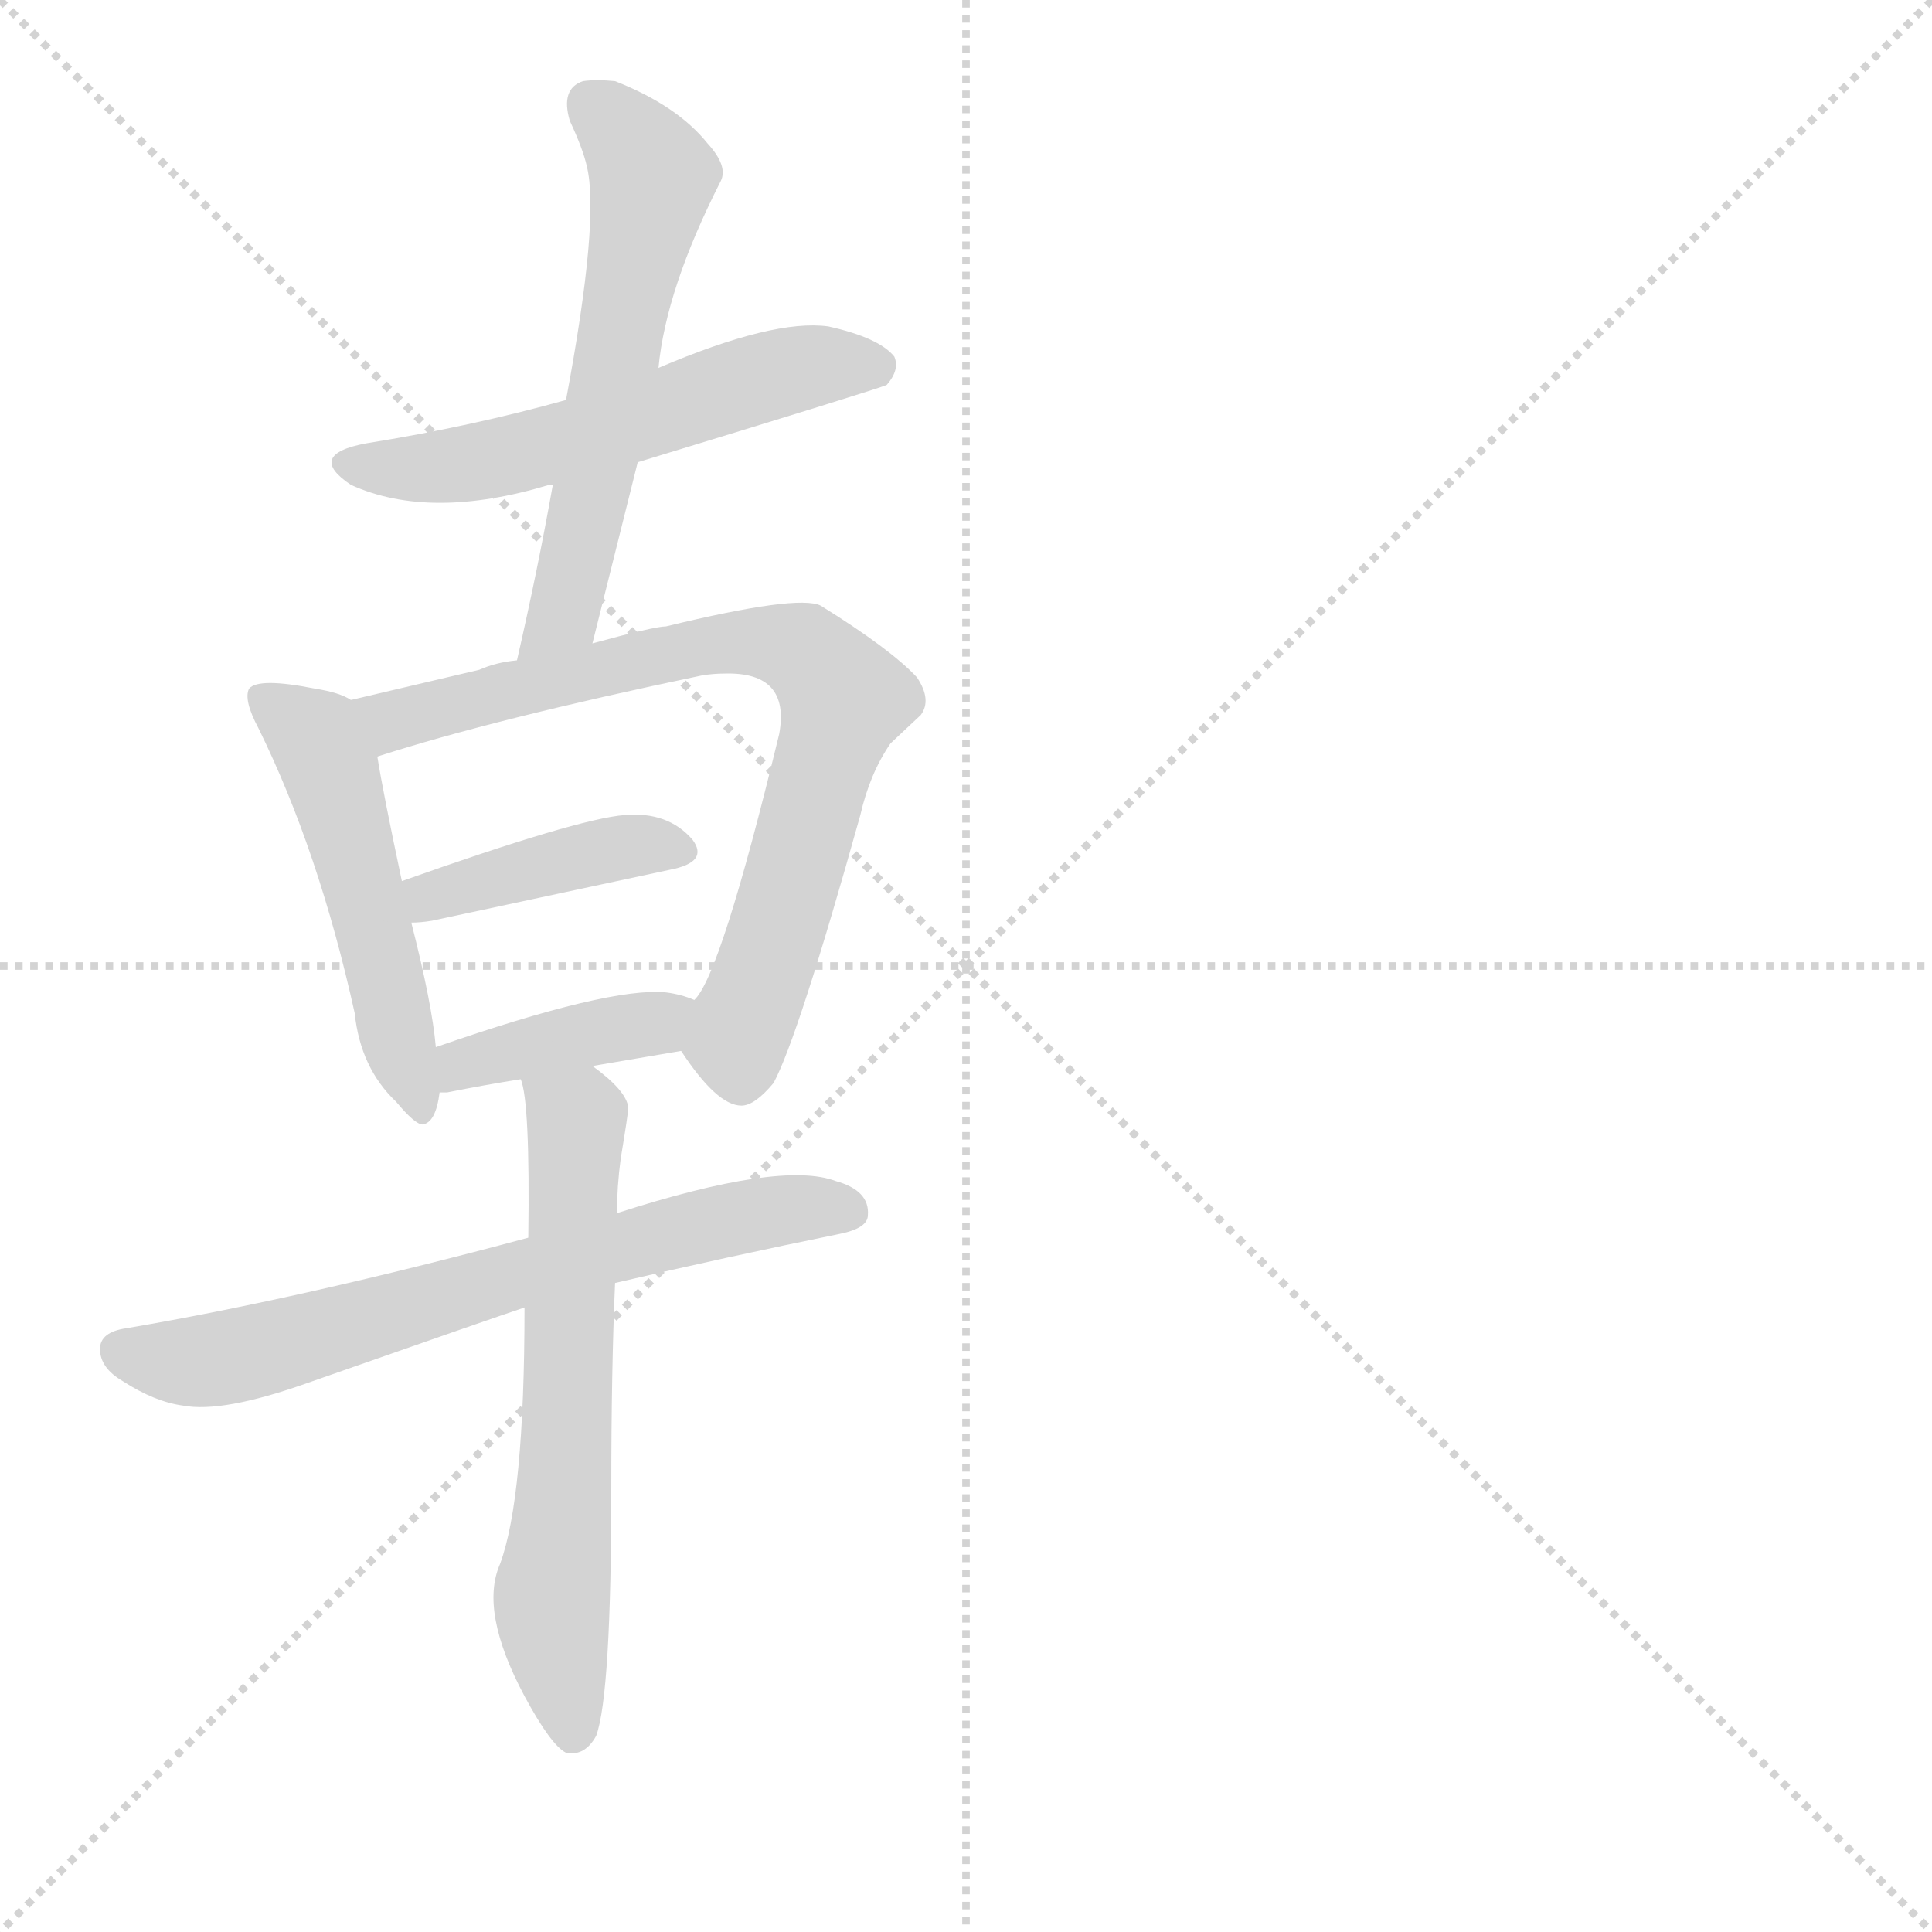 <svg version="1.1" viewBox="0 0 1024 1024" xmlns="http://www.w3.org/2000/svg">
  <g stroke="lightgray" stroke-dasharray="1,1" stroke-width="1" transform="scale(4, 4)">
    <line x1="0" y1="0" x2="256" y2="256"></line>
    <line x1="256" y1="0" x2="0" y2="256"></line>
    <line x1="128" y1="0" x2="128" y2="256"></line>
    <line x1="0" y1="128" x2="256" y2="128"></line>
  </g>
  <g transform="scale(1, -1) translate(0, -900)">
    <style type="text/css">
      
        @keyframes keyframes0 {
          from {
            stroke: blue;
            stroke-dashoffset: 541;
            stroke-width: 128;
          }
          64% {
            animation-timing-function: step-end;
            stroke: blue;
            stroke-dashoffset: 0;
            stroke-width: 128;
          }
          to {
            stroke: black;
            stroke-width: 1024;
          }
        }
        #make-me-a-hanzi-animation-0 {
          animation: keyframes0 0.69s both;
          animation-delay: 0s;
          animation-timing-function: linear;
        }
      
        @keyframes keyframes1 {
          from {
            stroke: blue;
            stroke-dashoffset: 568;
            stroke-width: 128;
          }
          65% {
            animation-timing-function: step-end;
            stroke: blue;
            stroke-dashoffset: 0;
            stroke-width: 128;
          }
          to {
            stroke: black;
            stroke-width: 1024;
          }
        }
        #make-me-a-hanzi-animation-1 {
          animation: keyframes1 0.712s both;
          animation-delay: 0.69s;
          animation-timing-function: linear;
        }
      
        @keyframes keyframes2 {
          from {
            stroke: blue;
            stroke-dashoffset: 500;
            stroke-width: 128;
          }
          62% {
            animation-timing-function: step-end;
            stroke: blue;
            stroke-dashoffset: 0;
            stroke-width: 128;
          }
          to {
            stroke: black;
            stroke-width: 1024;
          }
        }
        #make-me-a-hanzi-animation-2 {
          animation: keyframes2 0.657s both;
          animation-delay: 1.403s;
          animation-timing-function: linear;
        }
      
        @keyframes keyframes3 {
          from {
            stroke: blue;
            stroke-dashoffset: 739;
            stroke-width: 128;
          }
          71% {
            animation-timing-function: step-end;
            stroke: blue;
            stroke-dashoffset: 0;
            stroke-width: 128;
          }
          to {
            stroke: black;
            stroke-width: 1024;
          }
        }
        #make-me-a-hanzi-animation-3 {
          animation: keyframes3 0.851s both;
          animation-delay: 2.059s;
          animation-timing-function: linear;
        }
      
        @keyframes keyframes4 {
          from {
            stroke: blue;
            stroke-dashoffset: 399;
            stroke-width: 128;
          }
          56% {
            animation-timing-function: step-end;
            stroke: blue;
            stroke-dashoffset: 0;
            stroke-width: 128;
          }
          to {
            stroke: black;
            stroke-width: 1024;
          }
        }
        #make-me-a-hanzi-animation-4 {
          animation: keyframes4 0.575s both;
          animation-delay: 2.911s;
          animation-timing-function: linear;
        }
      
        @keyframes keyframes5 {
          from {
            stroke: blue;
            stroke-dashoffset: 389;
            stroke-width: 128;
          }
          56% {
            animation-timing-function: step-end;
            stroke: blue;
            stroke-dashoffset: 0;
            stroke-width: 128;
          }
          to {
            stroke: black;
            stroke-width: 1024;
          }
        }
        #make-me-a-hanzi-animation-5 {
          animation: keyframes5 0.567s both;
          animation-delay: 3.486s;
          animation-timing-function: linear;
        }
      
        @keyframes keyframes6 {
          from {
            stroke: blue;
            stroke-dashoffset: 651;
            stroke-width: 128;
          }
          68% {
            animation-timing-function: step-end;
            stroke: blue;
            stroke-dashoffset: 0;
            stroke-width: 128;
          }
          to {
            stroke: black;
            stroke-width: 1024;
          }
        }
        #make-me-a-hanzi-animation-6 {
          animation: keyframes6 0.78s both;
          animation-delay: 4.052s;
          animation-timing-function: linear;
        }
      
        @keyframes keyframes7 {
          from {
            stroke: blue;
            stroke-dashoffset: 612;
            stroke-width: 128;
          }
          67% {
            animation-timing-function: step-end;
            stroke: blue;
            stroke-dashoffset: 0;
            stroke-width: 128;
          }
          to {
            stroke: black;
            stroke-width: 1024;
          }
        }
        #make-me-a-hanzi-animation-7 {
          animation: keyframes7 0.748s both;
          animation-delay: 4.832s;
          animation-timing-function: linear;
        }
      
    </style>
    
      <path d="M 338 655 Q 466 694 470 696 Q 477 704 474 711 Q 466 721 439 727 Q 410 731 349 705 L 300 688 Q 250 674 194 665 Q 162 659 186 643 Q 228 624 291 643 L 293 643 L 338 655 Z" fill="lightgray"></path>
    
      <path d="M 314 559 L 338 655 L 349 705 Q 353 747 382 804 Q 386 812 375 824 Q 359 844 326 857 Q 316 858 309 857 Q 297 853 302 836 Q 309 821 311 812 Q 318 784 300 688 L 293 643 Q 285 598 274 550 C 267 521 307 530 314 559 Z" fill="lightgray"></path>
    
      <path d="M 186 529 Q 180 533 167 535 Q 137 541 132 535 Q 129 529 137 514 Q 169 449 188 363 Q 191 334 210 316 Q 220 304 224 304 Q 231 305 233 321 L 231 345 Q 229 368 218 411 L 213 433 Q 203 480 200 499 C 196 525 196 525 186 529 Z" fill="lightgray"></path>
    
      <path d="M 361 343 Q 380 314 393 314 Q 400 314 410 326 Q 423 350 456 468 Q 461 490 472 506 L 488 521 Q 494 529 486 541 Q 472 556 435 579 Q 423 585 353 568 Q 347 568 314 559 L 274 550 Q 263 549 254 545 L 186 529 C 157 522 171 490 200 499 Q 262 519 372 542 Q 378 543 384 543 Q 419 544 413 511 Q 382 383 368 370 C 356 350 356 350 361 343 Z" fill="lightgray"></path>
    
      <path d="M 218 411 Q 223 411 229 412 L 355 439 Q 376 443 367 455 Q 354 470 331 468 Q 306 466 213 433 C 185 423 188 410 218 411 Z" fill="lightgray"></path>
    
      <path d="M 233 321 L 237 321 Q 257 325 276 328 L 314 335 L 361 343 C 391 348 396 359 368 370 Q 361 373 353 374 Q 323 377 231 345 C 203 335 203 320 233 321 Z" fill="lightgray"></path>
    
      <path d="M 280 244 Q 161 212 67 196 Q 53 194 53 185 Q 53 175 65 168 Q 82 157 97 155 Q 118 151 163 167 Q 260 201 278 207 L 326 220 Q 386 234 445 246 Q 460 249 460 256 Q 461 269 443 274 Q 414 285 327 257 L 280 244 Z" fill="lightgray"></path>
    
      <path d="M 276 328 Q 281 316 280 244 L 278 207 Q 278 106 265 71 Q 254 46 278 1 Q 292 -25 300 -29 Q 310 -31 316 -20 Q 324 2 324 112 Q 324 174 326 220 L 327 257 Q 327 271 329 286 Q 333 310 333 313 Q 332 322 314 335 C 291 354 270 357 276 328 Z" fill="lightgray"></path>
    
    
      <clipPath id="make-me-a-hanzi-clip-0">
        <path d="M 338 655 Q 466 694 470 696 Q 477 704 474 711 Q 466 721 439 727 Q 410 731 349 705 L 300 688 Q 250 674 194 665 Q 162 659 186 643 Q 228 624 291 643 L 293 643 L 338 655 Z"></path>
      </clipPath>
      <path clip-path="url(#make-me-a-hanzi-clip-0)" d="M 188 655 L 208 651 L 261 656 L 424 705 L 465 705" fill="none" id="make-me-a-hanzi-animation-0" stroke-dasharray="413 826" stroke-linecap="round"></path>
    
      <clipPath id="make-me-a-hanzi-clip-1">
        <path d="M 314 559 L 338 655 L 349 705 Q 353 747 382 804 Q 386 812 375 824 Q 359 844 326 857 Q 316 858 309 857 Q 297 853 302 836 Q 309 821 311 812 Q 318 784 300 688 L 293 643 Q 285 598 274 550 C 267 521 307 530 314 559 Z"></path>
      </clipPath>
      <path clip-path="url(#make-me-a-hanzi-clip-1)" d="M 314 844 L 346 806 L 299 575 L 279 557" fill="none" id="make-me-a-hanzi-animation-1" stroke-dasharray="440 880" stroke-linecap="round"></path>
    
      <clipPath id="make-me-a-hanzi-clip-2">
        <path d="M 186 529 Q 180 533 167 535 Q 137 541 132 535 Q 129 529 137 514 Q 169 449 188 363 Q 191 334 210 316 Q 220 304 224 304 Q 231 305 233 321 L 231 345 Q 229 368 218 411 L 213 433 Q 203 480 200 499 C 196 525 196 525 186 529 Z"></path>
      </clipPath>
      <path clip-path="url(#make-me-a-hanzi-clip-2)" d="M 138 531 L 167 510 L 179 480 L 224 310" fill="none" id="make-me-a-hanzi-animation-2" stroke-dasharray="372 744" stroke-linecap="round"></path>
    
      <clipPath id="make-me-a-hanzi-clip-3">
        <path d="M 361 343 Q 380 314 393 314 Q 400 314 410 326 Q 423 350 456 468 Q 461 490 472 506 L 488 521 Q 494 529 486 541 Q 472 556 435 579 Q 423 585 353 568 Q 347 568 314 559 L 274 550 Q 263 549 254 545 L 186 529 C 157 522 171 490 200 499 Q 262 519 372 542 Q 378 543 384 543 Q 419 544 413 511 Q 382 383 368 370 C 356 350 356 350 361 343 Z"></path>
      </clipPath>
      <path clip-path="url(#make-me-a-hanzi-clip-3)" d="M 194 527 L 212 519 L 387 560 L 417 558 L 442 539 L 447 530 L 412 404 L 392 354 L 392 327" fill="none" id="make-me-a-hanzi-animation-3" stroke-dasharray="611 1222" stroke-linecap="round"></path>
    
      <clipPath id="make-me-a-hanzi-clip-4">
        <path d="M 218 411 Q 223 411 229 412 L 355 439 Q 376 443 367 455 Q 354 470 331 468 Q 306 466 213 433 C 185 423 188 410 218 411 Z"></path>
      </clipPath>
      <path clip-path="url(#make-me-a-hanzi-clip-4)" d="M 223 418 L 230 427 L 313 448 L 359 449" fill="none" id="make-me-a-hanzi-animation-4" stroke-dasharray="271 542" stroke-linecap="round"></path>
    
      <clipPath id="make-me-a-hanzi-clip-5">
        <path d="M 233 321 L 237 321 Q 257 325 276 328 L 314 335 L 361 343 C 391 348 396 359 368 370 Q 361 373 353 374 Q 323 377 231 345 C 203 335 203 320 233 321 Z"></path>
      </clipPath>
      <path clip-path="url(#make-me-a-hanzi-clip-5)" d="M 235 327 L 246 339 L 347 357 L 359 365" fill="none" id="make-me-a-hanzi-animation-5" stroke-dasharray="261 522" stroke-linecap="round"></path>
    
      <clipPath id="make-me-a-hanzi-clip-6">
        <path d="M 280 244 Q 161 212 67 196 Q 53 194 53 185 Q 53 175 65 168 Q 82 157 97 155 Q 118 151 163 167 Q 260 201 278 207 L 326 220 Q 386 234 445 246 Q 460 249 460 256 Q 461 269 443 274 Q 414 285 327 257 L 280 244 Z"></path>
      </clipPath>
      <path clip-path="url(#make-me-a-hanzi-clip-6)" d="M 65 184 L 97 178 L 132 183 L 342 244 L 408 258 L 449 259" fill="none" id="make-me-a-hanzi-animation-6" stroke-dasharray="523 1046" stroke-linecap="round"></path>
    
      <clipPath id="make-me-a-hanzi-clip-7">
        <path d="M 276 328 Q 281 316 280 244 L 278 207 Q 278 106 265 71 Q 254 46 278 1 Q 292 -25 300 -29 Q 310 -31 316 -20 Q 324 2 324 112 Q 324 174 326 220 L 327 257 Q 327 271 329 286 Q 333 310 333 313 Q 332 322 314 335 C 291 354 270 357 276 328 Z"></path>
      </clipPath>
      <path clip-path="url(#make-me-a-hanzi-clip-7)" d="M 283 327 L 306 299 L 299 100 L 292 54 L 303 -19" fill="none" id="make-me-a-hanzi-animation-7" stroke-dasharray="484 968" stroke-linecap="round"></path>
    
  </g>
</svg>